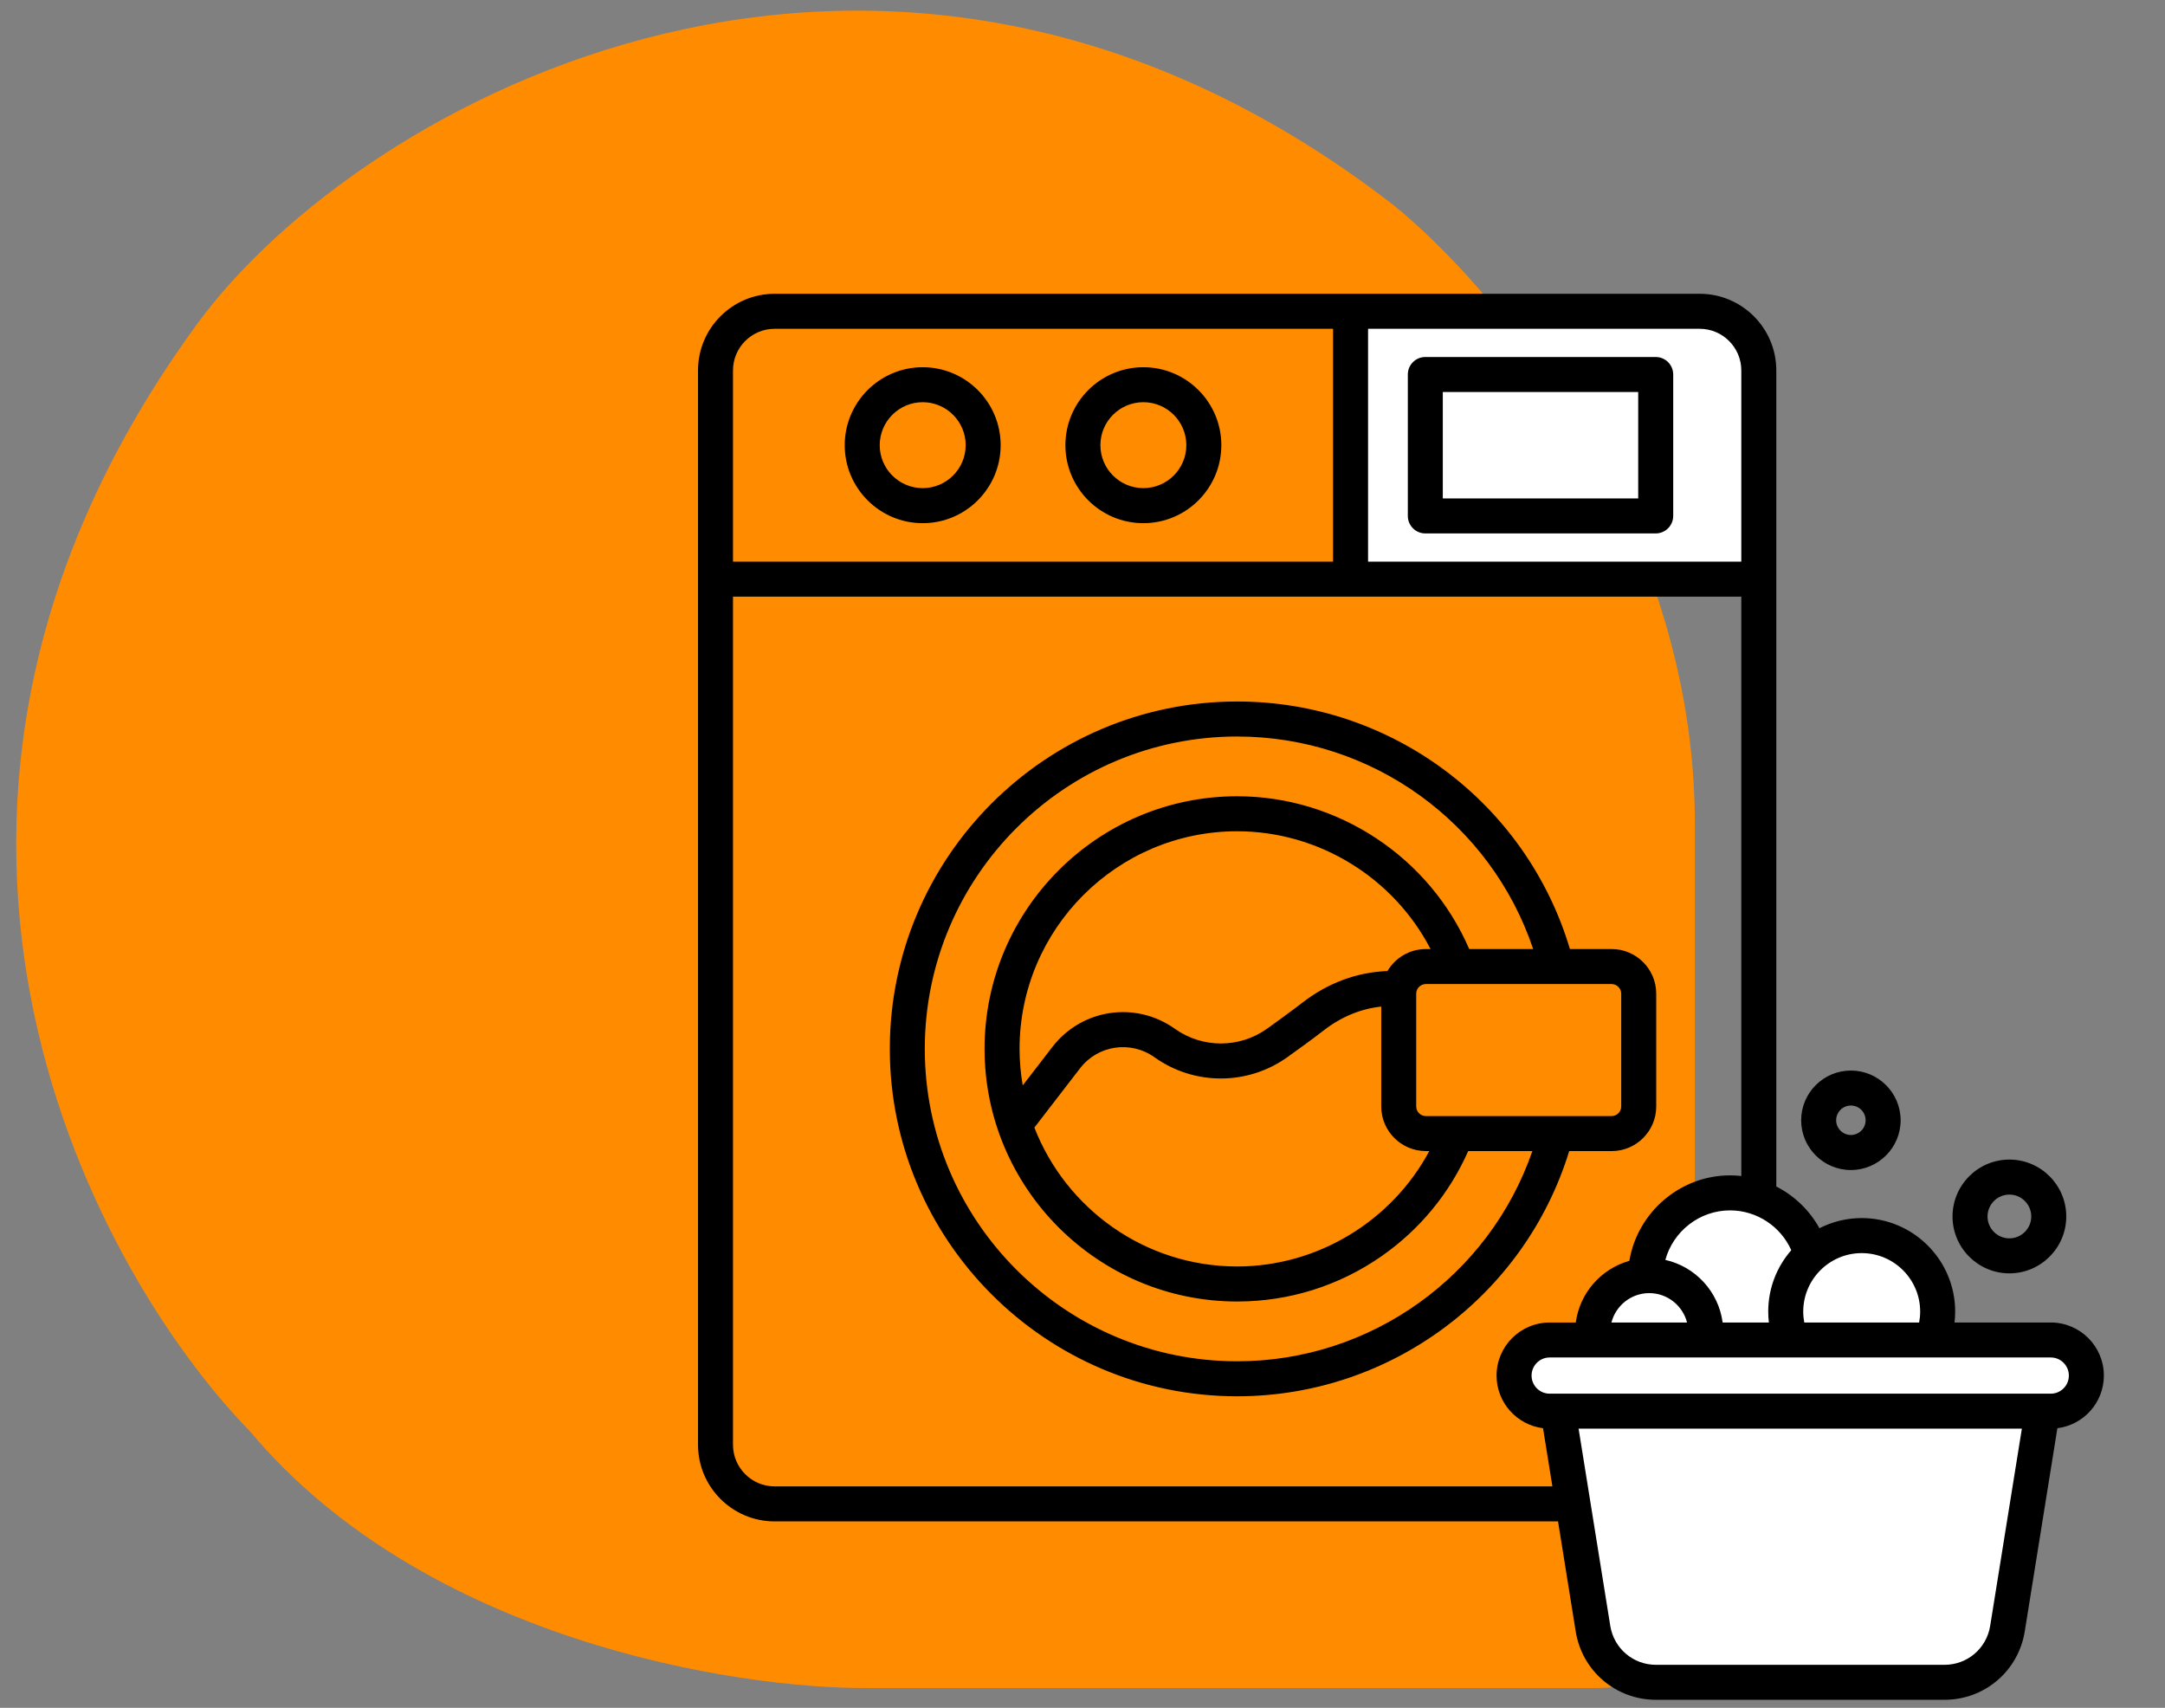 <svg width="71" height="56" viewBox="0 0 71 56" fill="none" xmlns="http://www.w3.org/2000/svg">
<rect x="0" y="0" width="71" height="56" fill="#808080" stroke="none"/>
<path d="M52.352 55.349C55.027 55.349 55.619 53.581 55.581 52.697L55.581 26.989C55.581 17.12 48.971 9.35 45.666 6.699C29.007 -6.156 11.818 3.301 6.469 10.618C-5.059 26.389 2.818 41.4 8.198 46.933C13.916 53.758 24.108 55.387 28.488 55.349L52.352 55.349Z" fill="#FF8B00"/>
<rect x="44.363" y="10.551" width="12.861" height="8.413" fill="white"/>
<path d="M49.684 45.364L51.037 46.234L52.294 54.019L53.697 54.937H64.866L65.833 53.583L66.848 46.766L68.444 45.074L67.525 43.672H63.367V41.786L61.288 40.625H59.16L57.226 39.078C54.828 39.078 54.067 40.883 53.987 41.786L52.633 42.414L52.053 44.107H50.167L49.684 45.364Z" fill="white"/>
<path d="M46.742 17.491H54.298C54.615 17.491 54.872 17.233 54.872 16.917V12.28C54.872 11.963 54.615 11.706 54.298 11.706H46.742C46.426 11.706 46.169 11.963 46.169 12.28V16.917C46.169 17.233 46.426 17.491 46.742 17.491ZM47.316 12.853H53.724V16.343H47.316V12.853ZM30.26 17.155C31.67 17.155 32.816 16.008 32.816 14.598C32.816 13.188 31.67 12.041 30.26 12.041C28.85 12.041 27.702 13.188 27.702 14.598C27.702 16.008 28.85 17.155 30.26 17.155ZM30.26 13.188C31.036 13.188 31.669 13.82 31.669 14.597C31.669 15.374 31.036 16.006 30.26 16.006C29.483 16.006 28.85 15.375 28.85 14.598C28.85 13.821 29.482 13.188 30.26 13.188ZM37.496 17.155C38.906 17.155 40.053 16.008 40.053 14.598C40.053 13.188 38.906 12.041 37.496 12.041C36.086 12.041 34.939 13.188 34.939 14.598C34.939 16.008 36.086 17.155 37.496 17.155ZM37.496 13.188C38.273 13.188 38.905 13.82 38.905 14.597C38.905 15.374 38.273 16.006 37.496 16.006C36.719 16.006 36.087 15.374 36.087 14.597C36.087 13.82 36.719 13.188 37.496 13.188ZM52.853 37.744C53.659 37.744 54.315 37.088 54.315 36.282V32.582C54.315 31.775 53.659 31.119 52.853 31.119H51.485C50.049 26.317 45.625 23.002 40.572 23.002C34.291 23.002 29.181 28.112 29.181 34.392C29.181 40.673 34.291 45.784 40.572 45.784C45.586 45.784 50.001 42.5 51.461 37.744H52.853ZM53.167 32.582V36.282C53.167 36.452 53.023 36.596 52.853 36.596H46.759C46.589 36.596 46.444 36.452 46.444 36.282V32.582C46.444 32.411 46.589 32.267 46.759 32.267H52.853C53.023 32.267 53.167 32.41 53.167 32.582ZM33.436 34.392C33.436 30.458 36.638 27.257 40.572 27.257C43.249 27.257 45.701 28.779 46.914 31.119H46.76C46.224 31.119 45.755 31.41 45.501 31.84C44.51 31.876 43.56 32.224 42.732 32.861C42.312 33.184 41.882 33.494 41.555 33.729C40.65 34.376 39.435 34.378 38.529 33.733C37.241 32.816 35.477 33.078 34.511 34.33L33.54 35.591C33.473 35.201 33.436 34.801 33.436 34.392ZM35.419 35.03C36.005 34.269 37.079 34.11 37.862 34.668C39.167 35.598 40.919 35.595 42.223 34.661C42.558 34.422 42.997 34.105 43.431 33.771C43.996 33.336 44.633 33.076 45.297 33.005V36.281C45.297 37.087 45.953 37.743 46.76 37.743H46.873C45.645 40.037 43.212 41.527 40.573 41.527C37.548 41.527 34.959 39.635 33.922 36.973L35.419 35.03ZM40.572 44.636C34.924 44.636 30.328 40.041 30.328 34.392C30.328 28.744 34.924 24.15 40.572 24.15C45 24.15 48.889 26.981 50.28 31.119H48.182C46.884 28.107 43.876 26.109 40.572 26.109C36.005 26.109 32.288 29.825 32.288 34.392C32.288 38.96 36.005 42.676 40.572 42.676C42.277 42.676 43.916 42.161 45.31 41.188C46.562 40.314 47.536 39.129 48.149 37.744H50.253C48.839 41.837 44.961 44.636 40.572 44.636ZM68.995 45.105C68.995 44.145 68.215 43.364 67.254 43.364H64.098C64.111 43.245 64.119 43.126 64.119 43.006C64.119 41.316 62.743 39.94 61.054 39.94C60.556 39.94 60.084 40.061 59.668 40.273C59.342 39.683 58.845 39.208 58.253 38.905V12.146C58.253 10.76 57.127 9.633 55.74 9.633H25.403C24.017 9.633 22.891 10.76 22.891 12.146V47.373C22.891 48.759 24.017 49.886 25.403 49.886H51.095L51.674 53.492C51.883 54.793 52.991 55.736 54.309 55.736H63.767C65.084 55.736 66.192 54.792 66.401 53.492L67.471 46.83C68.328 46.724 68.995 45.991 68.995 45.105ZM62.971 43.007C62.971 43.128 62.959 43.248 62.937 43.365H59.17C59.148 43.248 59.136 43.128 59.136 43.007C59.136 41.95 59.996 41.089 61.054 41.089C62.111 41.089 62.971 41.949 62.971 43.007ZM58.744 40.994C58.273 41.533 57.988 42.237 57.988 43.007C57.988 43.127 57.996 43.246 58.009 43.365H56.493C56.359 42.351 55.598 41.532 54.614 41.312C54.869 40.379 55.729 39.688 56.735 39.688C57.611 39.688 58.396 40.212 58.744 40.994ZM54.086 42.401C54.683 42.401 55.184 42.812 55.326 43.365H52.846C52.988 42.812 53.489 42.401 54.086 42.401ZM57.105 12.146V18.416H44.865V10.781H55.74C56.492 10.781 57.105 11.393 57.105 12.146ZM25.403 10.781H43.717V18.416H24.038V12.146C24.038 11.393 24.651 10.781 25.403 10.781ZM25.403 48.738C24.651 48.738 24.038 48.126 24.038 47.373V19.563H57.105V38.561C56.984 38.547 56.861 38.54 56.736 38.54C55.089 38.54 53.697 39.76 53.434 41.343C52.509 41.602 51.805 42.394 51.677 43.365H50.82C49.86 43.365 49.079 44.145 49.079 45.105C49.079 45.992 49.746 46.724 50.603 46.831L50.91 48.738H25.403ZM65.267 53.31C65.148 54.052 64.518 54.589 63.767 54.589H54.309C53.558 54.589 52.927 54.052 52.808 53.31L51.769 46.845H66.306L65.267 53.31ZM67.254 45.698H50.82C50.493 45.698 50.227 45.432 50.227 45.105C50.227 44.777 50.493 44.511 50.82 44.511H67.254C67.581 44.511 67.847 44.777 67.847 45.105C67.847 45.432 67.581 45.698 67.254 45.698ZM65.897 41.753C66.925 41.753 67.762 40.916 67.762 39.888C67.762 38.859 66.925 38.022 65.897 38.022C64.869 38.022 64.032 38.859 64.032 39.888C64.032 40.916 64.869 41.753 65.897 41.753ZM65.897 39.17C66.293 39.17 66.614 39.493 66.614 39.888C66.614 40.283 66.292 40.605 65.897 40.605C65.501 40.605 65.18 40.283 65.18 39.888C65.18 39.493 65.502 39.17 65.897 39.17ZM60.699 38.365C61.598 38.365 62.33 37.633 62.33 36.734C62.33 35.835 61.598 35.103 60.699 35.103C59.8 35.103 59.068 35.835 59.068 36.734C59.068 37.633 59.799 38.365 60.699 38.365ZM60.699 36.25C60.966 36.25 61.182 36.467 61.182 36.733C61.182 36.999 60.965 37.216 60.699 37.216C60.433 37.216 60.216 36.999 60.216 36.733C60.216 36.467 60.432 36.25 60.699 36.25Z" fill="black"/>
</svg>
